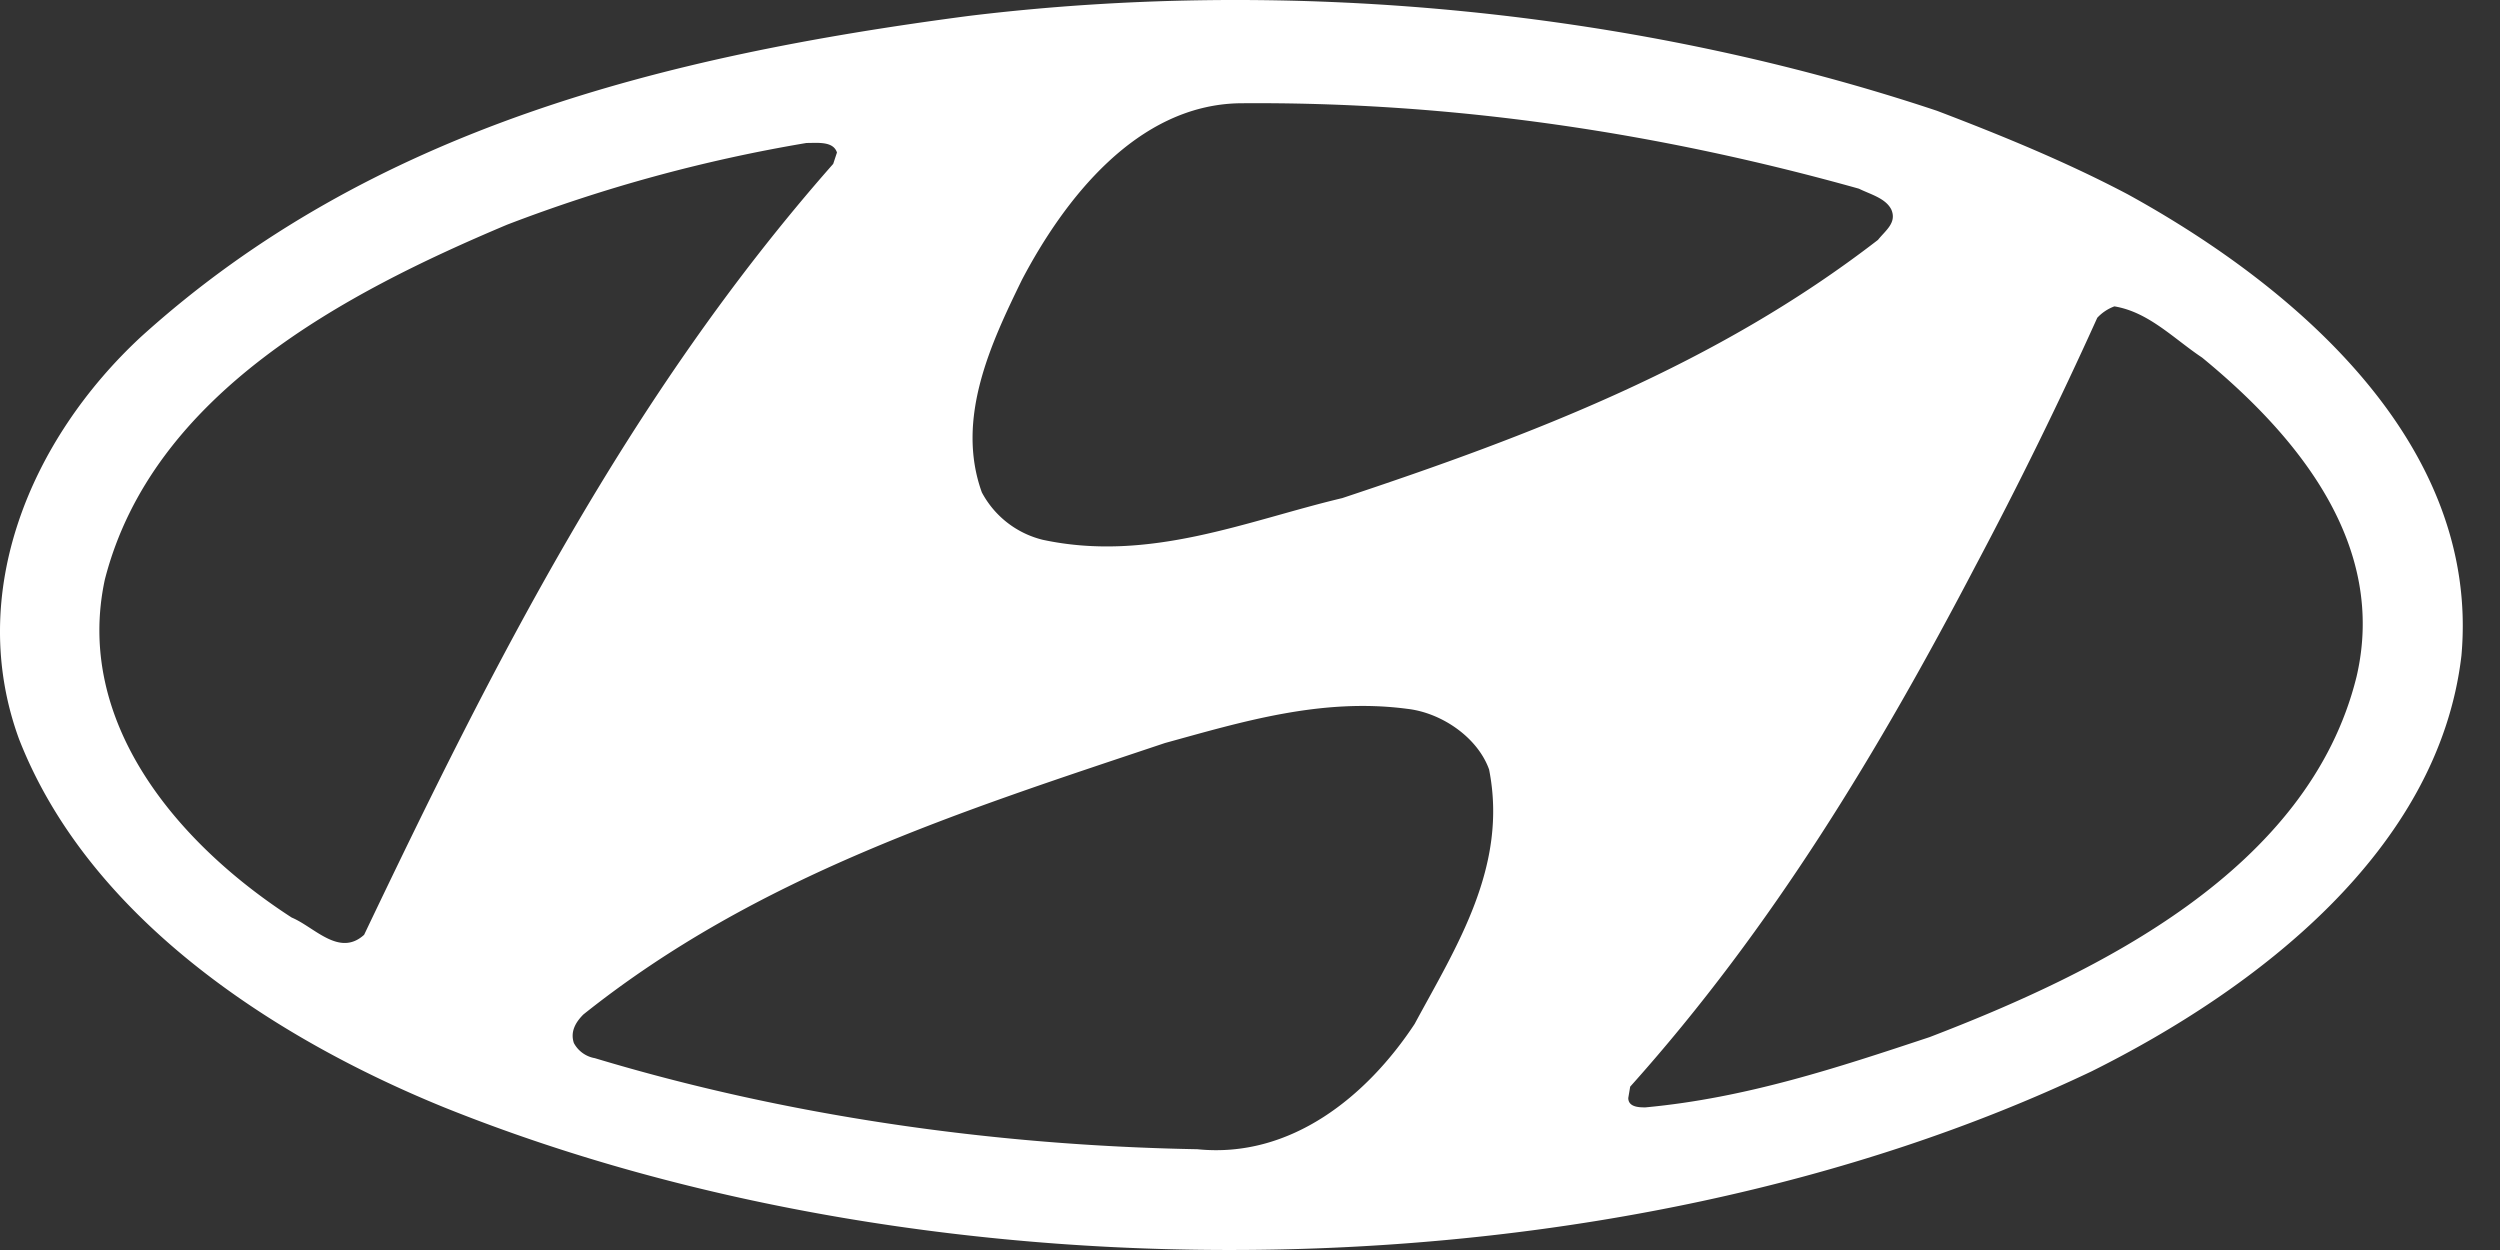<?xml version="1.0" encoding="utf-8"?>
<svg version="1.1" id="Layer_1" xmlns="http://www.w3.org/2000/svg" xmlns:xlink="http://www.w3.org/1999/xlink" x="0px" y="0px" viewBox="0 0 42 21"><rect x="0" y="0" width="42" height="21" fill="#333333" stroke="none"/><path d="M35.747 3.265c-1.025-.541-2.115-.988-3.204-1.403C27.578.204 21.781-.402 16.271.268 11.178.938 6.245 2.15 2.37 5.657.512 7.38-.578 9.962.32 12.417c1.184 3.03 4.324 5.04 7.142 6.187 8.328 3.35 19.635 3.222 27.676-.605 2.755-1.373 5.83-3.7 6.214-6.984.32-3.571-2.819-6.219-5.605-7.75zM17.169 4.7c.704-1.34 1.922-2.933 3.651-2.965 3.62-.032 7.111.51 10.41 1.435.192.095.448.159.544.35.096.222-.097.351-.224.51-2.723 2.105-5.83 3.285-9 4.338-1.602.381-3.236 1.085-5.03.701a1.587 1.587 0 01-1.025-.797c-.448-1.244.161-2.519.674-3.572zM6.119 15.703c-.418.382-.835-.128-1.218-.288-1.922-1.243-3.653-3.285-3.14-5.677.8-3.126 4.036-4.816 6.76-5.964a26.08 26.08 0 015.028-1.372c.192 0 .449-.032.512.16l-.063.191c-3.46 3.924-5.734 8.453-7.88 12.95zm17.647 1.499c-.8 1.213-2.081 2.265-3.651 2.105-3.491-.063-6.95-.574-10.122-1.53a.495.495 0 01-.352-.254c-.064-.193.032-.352.16-.48 2.915-2.328 6.342-3.412 9.77-4.56 1.28-.352 2.626-.765 4.067-.575.578.064 1.186.479 1.379 1.02.32 1.626-.545 2.966-1.251 4.274zm15.825-5.838c-.8 3.254-4.356 4.978-7.175 6.06-1.538.51-3.076 1.022-4.773 1.18-.096 0-.288 0-.288-.158l.032-.19c2.402-2.681 4.195-5.68 5.797-8.74a72.516 72.516 0 002.05-4.177.743.743 0 01.288-.192c.577.096.994.541 1.474.861 1.633 1.34 3.106 3.157 2.595 5.356z" fill="#ffffff"/></svg>